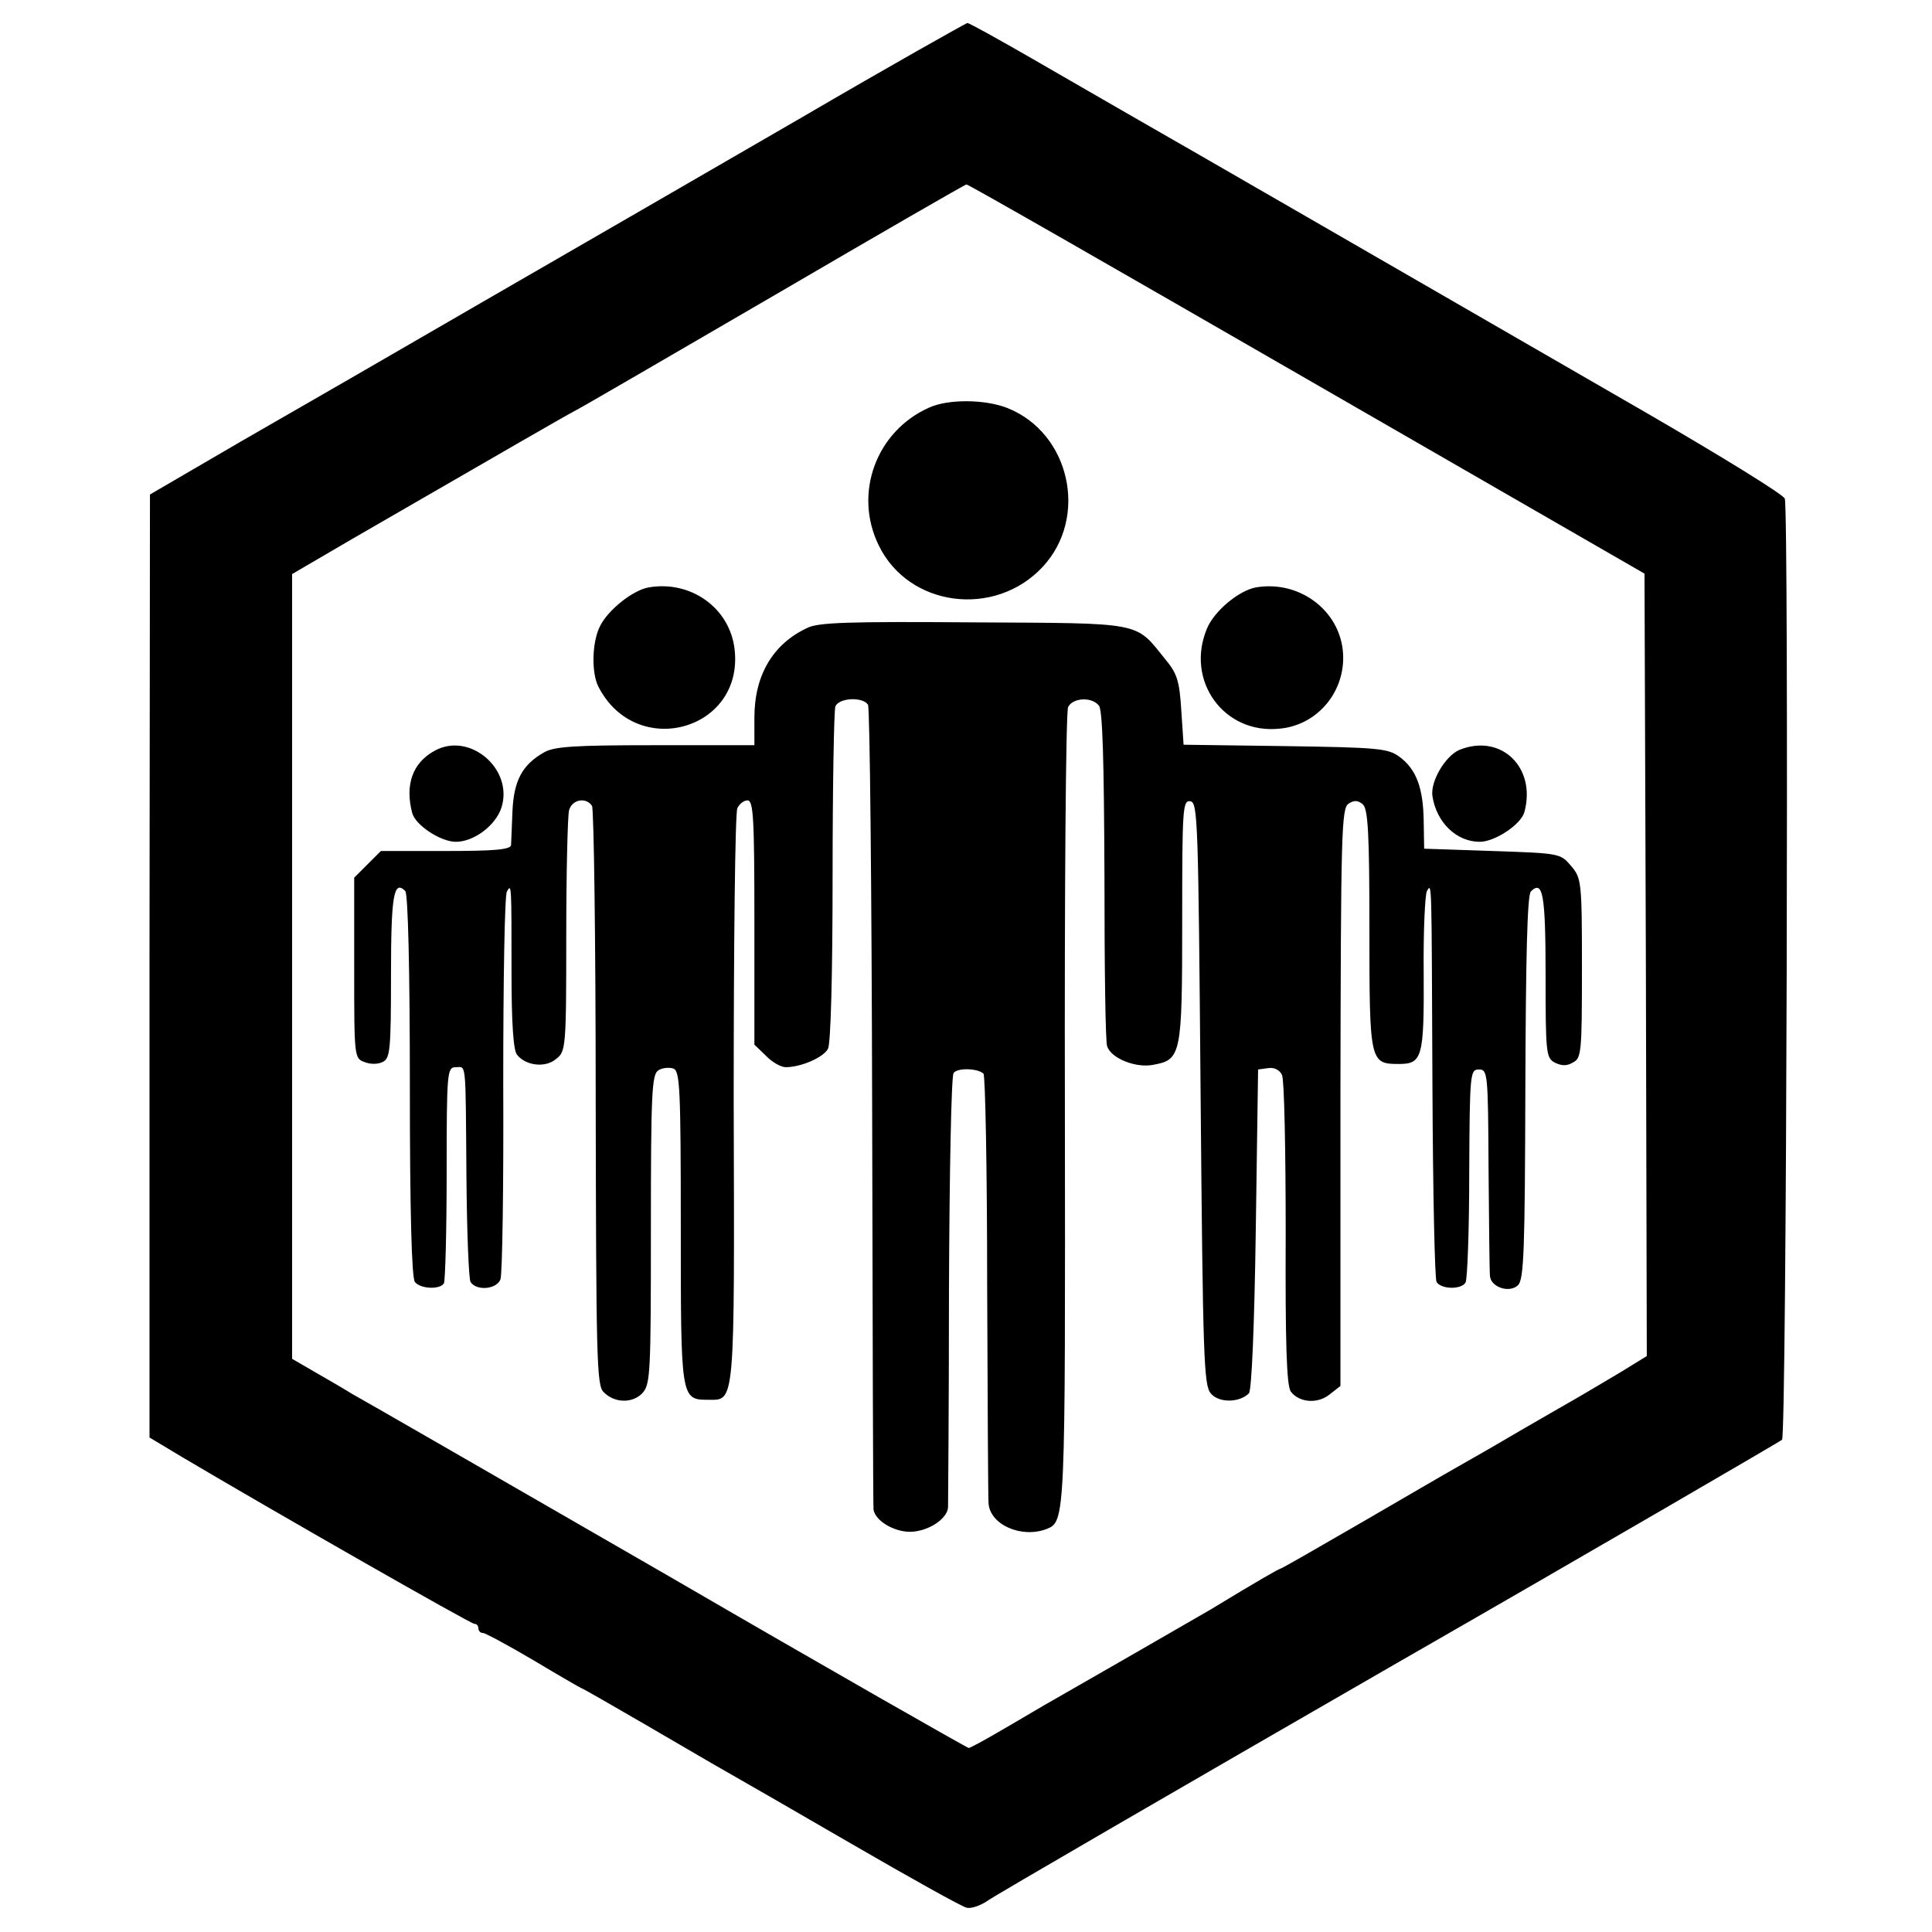 <svg version="1" xmlns="http://www.w3.org/2000/svg" width="560" height="560" viewBox="0 0 420 420"><path d="M174 25.7c-19.5 11.3-50.3 29.1-68.5 39.6-18.1 10.5-42 24.3-53 30.6l-19.9 11.6-.1 102.5v102.5l7 4.2c19.9 11.8 62.8 36.3 63.6 36.3.5 0 .9.4.9 1 0 .5.4 1 1 1 .5 0 5.5 2.7 11.1 6 5.5 3.3 10.2 6 10.3 6 .2 0 6.3 3.5 13.7 7.8 7.4 4.3 15.4 9 17.9 10.4 2.5 1.4 14.8 8.5 27.4 15.8 12.6 7.3 23.7 13.5 24.7 13.7.9.3 3-.4 4.6-1.5 1.5-1.1 40.8-23.9 87.3-50.7 46.5-26.7 84.9-49.1 85.4-49.5 1-1 1.5-201.9.6-204.6-.3-.9-13.8-9.2-30-18.6-49.4-28.5-102-58.9-111.5-64.3-4.9-2.8-14.9-8.6-22.2-12.8-7.3-4.2-13.6-7.7-14-7.7-.4.1-16.8 9.3-36.3 20.7zm110.1 56.7l73.4 42.3.3 85.1.2 85-5.7 3.5c-3.2 1.9-7.4 4.4-9.3 5.5-1.9 1.1-7.5 4.3-12.5 7.2-4.9 2.9-11 6.4-13.5 7.8-2.5 1.4-12.1 7-21.4 12.4-9.3 5.4-17 9.8-17.2 9.8-.3 0-4.7 2.5-15.4 9-2.4 1.4-30 17.3-33.9 19.5-2 1.1-6.8 4-10.8 6.3-3.9 2.3-7.4 4.2-7.7 4.2-.3 0-30-16.9-65.8-37.7-35.9-20.7-66.6-38.4-68.3-39.3-1.6-1-5.2-3.1-8-4.7l-5-2.9V124.8l13-7.6c34.8-20.1 46.2-26.7 48.5-27.9 1.4-.7 21-12.1 43.5-25.2 22.6-13.2 41.3-24 41.6-24 .3-.1 33.6 19 74 42.3z"/><path d="M202 88.6c-11.5 5.1-16.5 18.6-11 29.9 6.5 13.5 25.3 15.9 35.7 4.7 10-10.8 5.9-29.1-7.7-34.5-4.8-1.9-12.8-2-17-.1zM141 127.7c-3.4.6-8.7 4.8-10.5 8.3-1.8 3.4-2 10.2-.4 13.3 8.2 16 31.6 9.5 29.6-8.1-1-9-9.5-15.1-18.7-13.5zM273 127.7c-3.7.7-9 5.1-10.6 8.9-4.8 11.4 3.7 23.1 15.8 21.8 7.8-.7 13.8-7.4 13.8-15.4 0-9.7-9.1-17-19-15.3z"/><path d="M175.5 136.5C168 140 164 146.8 164 156v6h-21.6c-17.9 0-22 .3-24.2 1.6-4.7 2.7-6.5 6.1-6.8 12.8-.1 3.3-.3 6.7-.3 7.3-.1 1-3.6 1.3-14.2 1.3H82.8l-2.9 2.9-2.9 2.9v19.7c0 19.4 0 19.6 2.3 20.4 1.2.5 3 .5 4-.1 1.5-.8 1.7-2.7 1.7-18.8 0-17.4.6-20.8 3.1-18.3.6.6 1 17 1 42.4 0 27.4.4 41.8 1.1 42.6 1.2 1.5 5.4 1.7 6.3.3.3-.6.6-11.4.6-24 0-22.1.1-23 2-23 2.3 0 2.1-2 2.3 24 .1 11.8.5 22.1.9 22.7 1.3 2 5.7 1.6 6.5-.6.4-1.1.7-20.2.6-42.5 0-22.3.3-41.1.8-41.8 1-1.7 1-1.9 1 17.9 0 10.6.4 16.7 1.2 17.6 1.9 2.4 6.2 2.9 8.5.9 2.1-1.6 2.2-2.4 2.2-26.7 0-13.8.3-26 .6-27.3.6-2.4 3.7-3 5-1 .4.7.8 29.3.8 63.6.1 56 .2 62.4 1.7 63.8 2.4 2.5 6.4 2.5 8.5.2 1.7-1.9 1.8-4.5 1.8-35.6 0-29.5.2-33.6 1.6-34.5.9-.6 2.4-.7 3.3-.4 1.4.6 1.6 4.1 1.6 34.5 0 37.2 0 37.5 5.9 37.5s5.8 2.2 5.6-65.2c0-33.9.3-62.4.8-63.4.4-.9 1.4-1.7 2.2-1.7 1.3 0 1.5 3.9 1.5 26.5v26.6l2.5 2.4c1.3 1.4 3.3 2.5 4.3 2.5 3.3 0 8.2-2.1 9.2-4 .6-1.1 1-16.1 1-37.4 0-19.5.3-36.1.6-37 .7-1.9 5.9-2.2 7.1-.4.4.7.8 40.2.9 87.8.1 47.6.2 86.8.3 87.2.4 2.4 4.4 4.8 7.9 4.8 3.8 0 8.1-2.7 8.3-5.3 0-.7.2-21.9.2-47.2.1-25.3.5-46.5 1-47.2.7-1.2 5.2-1.1 6.5.1.4.4.8 21.1.8 45.9.1 24.9.2 46.2.3 47.4.2 4.7 7.1 7.8 12.6 5.7 4.1-1.6 4.1-2 4-91.4-.1-47 .2-86.3.7-87.3 1-2 5.1-2.3 6.7-.3.8 1 1.1 11.8 1.2 37 0 19.6.2 36.3.6 37.1.9 2.6 6.2 4.7 9.9 4 6.2-1.1 6.4-2 6.4-31.3 0-24.6.1-26.3 1.8-26 1.6.3 1.7 4.4 2.2 63.5.5 57.5.7 63.4 2.2 65.2 1.7 2.1 6.2 2.1 8.3 0 .6-.6 1.2-14.6 1.5-35.7l.5-34.7 2.2-.3c1.3-.2 2.5.4 3 1.5.5 1 .8 16.5.8 34.5-.1 23.9.2 33 1.1 34.3 1.8 2.4 5.8 2.8 8.5.6l2.3-1.8v-62.8c.1-57.5.2-62.9 1.8-63.8 1.2-.8 2-.7 3 .1 1.2.9 1.5 6 1.5 27.3 0 28.8.1 29.2 6.4 29.2 5.1 0 5.5-1.4 5.4-19.7-.1-9.2.3-17.2.7-17.9 1.1-1.7 1-3.5 1.2 42.3.1 22.8.5 42.1.9 42.7 1 1.6 5.4 1.7 6.3.1.4-.7.8-11.4.8-23.8.1-21.8.2-22.5 2.1-22.5 1.9 0 2 .7 2.1 21.5.1 11.8.2 22.3.3 23.3.1 2.5 4.2 3.9 6.1 2.1 1.3-1.3 1.5-7.5 1.6-43 .1-27.9.4-41.8 1.2-42.6 2.6-2.6 3.2.6 3.2 18.2 0 16.9.1 18 2 19 1.4.7 2.6.8 3.9 0 1.9-.9 2-2.2 2-20.5 0-19-.1-19.6-2.4-22.3-2.3-2.7-2.5-2.7-17.1-3.2l-14.8-.5-.1-6c-.1-7.2-1.6-11.3-5.3-14-2.5-1.8-4.5-2-24.8-2.3l-22.1-.3-.5-7.5c-.4-6.4-.9-8-3.5-11.1-6.6-8.2-4.5-7.8-41.6-8-27.1-.2-33.8 0-36.2 1.2z"/><path d="M94.5 163.2c-4.8 2.6-6.5 7.4-4.9 13.5.7 2.7 6.2 6.3 9.5 6.3 3.9 0 8.6-3.5 9.9-7.4 2.7-8.4-6.9-16.6-14.5-12.4zM317.3 163c-3.1 1.3-6.4 6.9-5.9 10.1.9 5.7 5.2 9.9 10.3 9.9 3.3 0 9-3.8 9.7-6.5 2.6-9.7-5.1-17.1-14.1-13.5z"/></svg>
